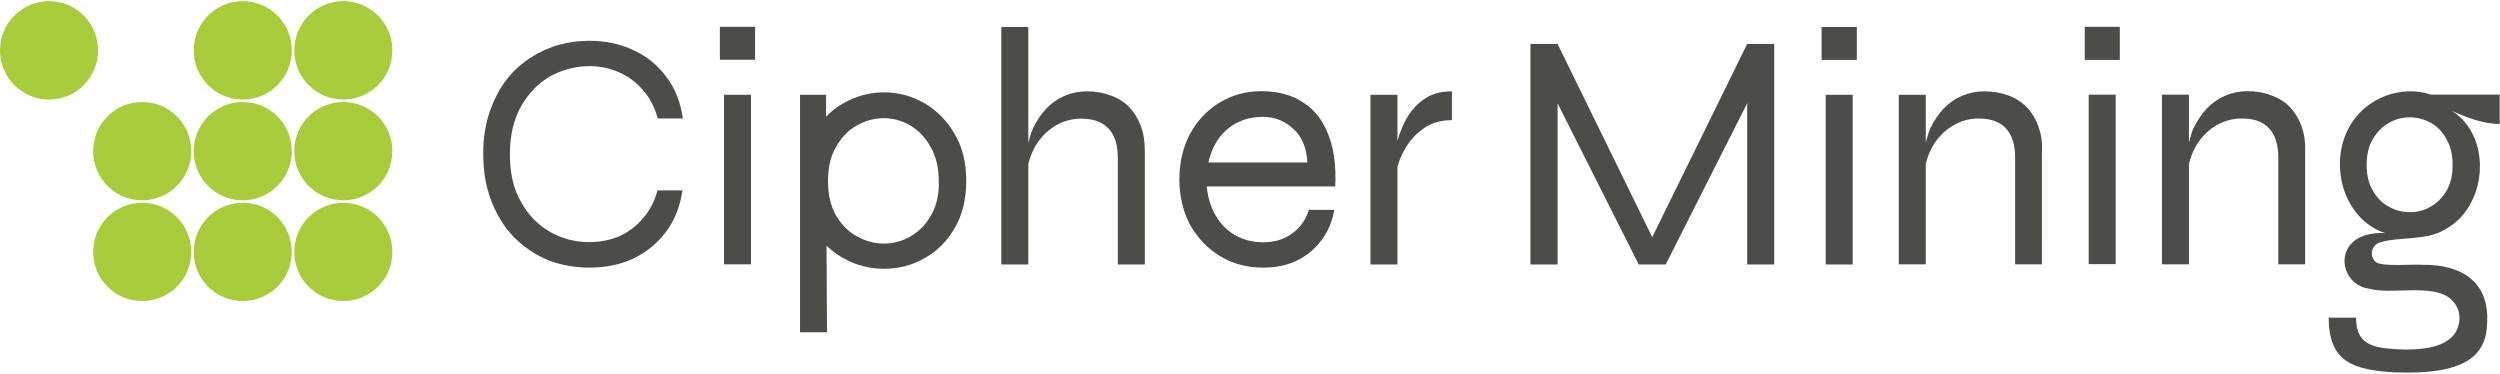 <svg version="1.2" xmlns="http://www.w3.org/2000/svg" viewBox="0 0 1519 227" width="1519" height="227">
	<title>CipherMiningLogoDarkRGBHorizontal-svg</title>
	<style>
		.s0 { fill: #4c4d49 } 
		.s1 { fill: #a9cc3d } 
	</style>
	<path id="Layer" fill-rule="evenodd" class="s0" d="m414.6 115.9c-1.4 9.5-4.6 17.9-9.9 24.9-5.2 7-11.9 12.4-19.9 16.3-7.9 3.7-16.9 5.5-26.7 5.5-9.2 0-17.7-1.6-25.5-4.7-7.7-3.3-14.6-8-20.6-14.1-5.8-6-10.2-13.3-13.5-21.8-3.3-8.5-4.9-18.1-4.9-28.4 0-10.6 1.6-20 4.9-28.3 3.3-8.6 7.7-15.9 13.5-21.8 6-6 12.9-10.6 20.6-13.8q11.6-4.9 25.5-4.9c10 0 18.9 1.9 27 5.8 8 3.7 14.7 9.1 19.9 16.3q7.9 10.5 9.9 25.1h-15.2c-2-6.9-4.9-12.7-9.1-17.3-4-4.7-8.8-8.3-14.5-10.8-5.6-2.5-11.6-3.7-18-3.7-8.4 0-16.2 2.1-23.7 6.1-7.3 4.2-13.1 10.2-17.7 18.1-4.5 7.9-6.9 17.7-6.9 29.2 0 11.5 2.2 21.4 6.9 29.3 4.4 7.9 10.4 14 17.7 18.1 7.5 4.2 15.3 6.1 23.7 6.1 6.4 0 12.4-1.2 17.9-3.4 5.6-2.6 10.4-6 14.4-10.8 4.2-4.6 7.2-10.3 9.1-17.2h15.1zm22.8-99.6h21.4v20h-21.4zm2.5 41.3h16.4v103h-16.4zm255.7 34.2v68.9h-16.4v-64.7c0-5.4-0.9-9.7-2.5-13.2-1.6-3.5-4.2-6.2-7.5-8-3.2-1.8-7.4-2.7-12.3-2.7-5.7 0-10.9 1.5-15.7 4.3-4.7 2.9-8.8 6.9-11.9 12q-2.9 4.9-4.5 11.2v61.1h-16.4v-144.3h16.4v70.3c0.8-3.1 1.7-6.1 2.9-8.8 2.2-4.6 4.9-8.6 8-11.9 3.4-3.5 7-6 11.2-7.8q6.5-2.7 13.4-2.7c5.4 0 10.4 0.9 14.8 2.6q6.7 2.4 11.1 7.1c3 3.2 5.4 7 7 11.5 1.7 4.5 2.4 9.4 2.4 15.1zm186.6-36.3v17.5c-7 0-13 1.8-17.7 5.4-4.8 3.4-8.5 7.7-11.2 12.8-2 3.4-3.3 6.9-4.2 10.2v59.3h-16.4v-103.1h16.4v28.1c0.6-2.4 1.5-5.1 2.7-7.9 1.5-3.6 3.4-7.2 6-10.5q3.8-5.1 9.8-8.5c3.9-2.1 8.6-3.3 14.6-3.3zm-86.9 72h15.4c-1.1 6.7-3.6 12.8-7.5 18.1q-5.6 7.8-14.7 12.5-9 4.5-21 4.5c-9.6 0-18.2-2.2-26-6.9-7.7-4.6-13.7-11-18.3-18.9-4.3-8.1-6.6-17.4-6.6-27.7 0-10.3 2.1-19.5 6.4-27.6 4.4-8.1 10.3-14.5 17.9-19.1 7.6-4.6 16.1-7 25.5-7 10 0 18.5 2.2 25.3 6.8 7 4.4 12.1 10.9 15.4 19.6 3.4 8.5 4.8 19 4.2 31.5h-78.1c0.7 6.7 2.5 12.7 5.5 17.8 3 5.1 7 9.1 11.9 11.9 4.9 2.7 10.6 4.2 16.9 4.2 7 0 12.8-1.8 17.7-5.4 4.9-3.5 8.3-8.5 10.1-14.3zm-28.1-56.5c-8.5 0-15.7 2.6-21.5 7.5-5.8 4.9-9.5 11.7-11.5 20.2h60.2c-0.6-9.1-3.4-16-8.8-20.6-5.2-4.8-11.3-7.1-18.4-7.1zm-180.1 38.9c0 11-2.3 20.6-7 28.6-4.6 8.1-10.7 14.1-18.4 18.4-7.5 4.3-15.7 6.4-24.5 6.4-8.8 0-17-2.1-24.7-6.4q-5.6-3.1-10.3-7.6l0.3 52.6h-16.4v-144.3h15.8v13.3c3.1-3.3 6.7-6 10.6-8.2 7.7-4.3 15.9-6.6 24.7-6.6 8.8 0 16.9 2.3 24.5 6.6 7.6 4.5 13.8 10.7 18.4 18.8 4.7 7.9 7 17.3 7 28.4zm-16.7 0.1q0-12.1-4.9-20.6c-3.1-5.7-7.3-10.1-12.3-13.1-5.1-3-10.6-4.5-16.3-4.5-5.6 0-11.2 1.5-16.4 4.5q-7.6 4.2-12.5 13c-3.3 5.5-4.9 12.5-4.9 20.7 0 8.1 1.6 15 4.8 20.8 3.4 5.7 7.6 10 12.8 12.8 5.2 2.9 10.6 4.4 16.4 4.4 5.8 0 11.1-1.5 16.2-4.4 5.1-3 9.2-7.1 12.4-12.8 3.4-5.8 5-12.9 4.7-20.8zm507.6-83.3v134h-16.4v-98l-49.5 98h-16.4l-49.3-97.9v97.9h-16.5v-134h16.5l57.5 117.4 57.7-117.4zm28.8-10.3h21.4v20h-21.4zm2.5 41.2h16.4v103.1h-16.4zm131.4 34.2v68.8h-16.3v-64.7c0-7.9-1.8-13.8-5.6-17.9-3.7-4-9.2-6-16.7-6-5.6 0-10.8 1.5-15.6 4.4-4.8 2.8-8.8 6.9-11.9 11.9q-2.9 5-4.5 11.2v61.1h-16.4v-103h16.4v29.1c0.8-3.2 1.6-6.1 2.8-8.8 2.3-4.7 5-8.7 8.1-12 3.4-3.4 7-5.9 11.2-7.7q6.4-2.7 13.4-2.7c5.3 0 10.4 0.9 14.7 2.5q6.7 2.5 11.2 7.2c3 3.1 5.4 7 7 11.5 1.6 4.5 2.5 9.4 2.2 15.1zm26-75.5h21.3v20.1h-21.3zm2.4 41.2h16.4v103h-16.4zm131.5 34.2v68.9h-16.3v-64.7c0-7.9-1.8-13.9-5.6-17.9-3.7-4.1-9.2-6-16.7-6-5.6 0-10.8 1.5-15.6 4.3-4.8 2.9-8.8 6.9-11.9 12q-2.9 4.9-4.5 11.2v61.1h-16.4v-103.1h16.4v29.1c0.8-3.1 1.6-6.1 2.8-8.8 2.3-4.6 5-8.6 8.1-11.9 3.4-3.5 7-6 11.2-7.8q6.4-2.7 13.4-2.7c5.3 0 10.4 0.9 14.7 2.6q6.7 2.4 11.2 7.1c3 3.2 5.4 7.1 7 11.5 1.6 4.5 2.4 9.4 2.2 15.1zm89.3-24.3c25.2 16.3 21 59-4.5 72.1-10.2 6.6-28.3 4.5-38.3 7.5-6.1 1.2-7.9 8.2-3.7 12.1 3.9 3.3 23.7 1.2 28.6 1.8 23.9-0.3 41.2 10.6 39.1 36.6-0.8 21.3-18.1 28.9-48.6 28.9-17.7 0-30.1-2.4-37.1-7.3-7-4.8-10.5-13.4-10.5-26.1h16.6c0.1 17.9 12.2 18.8 30.2 19.4 13.9 0 31.9-2.4 32.7-18.8 0.1-5.9-2.9-9.7-5.5-12.1-10.9-9.3-36.1-2.3-49.4-6.1-14.1-1.8-19.9-18.9-10.1-28.1 4.9-4.7 13-6 19.7-5.7-25.8-8.7-34.4-42.7-21.3-65.1 9.7-17 31-25.1 49.3-19h41.7v17.8c-9.5 0.1-20.5-4-28.9-7.9zm0.3 32.8c0-6.2-1.2-11.3-3.7-15.6q-3.4-6.5-9.4-9.9c-4-2.2-8.2-3.4-12.8-3.4-4.6 0-8.8 1-12.8 3.4-4.1 2.2-7.2 5.5-9.7 9.7-2.6 4.2-3.8 9.6-3.8 15.8 0 6.3 1.2 11.4 3.8 15.7 2.5 4.3 5.6 7.5 9.7 9.7 4 2.3 8.3 3.3 12.8 3.3 4.4 0 8.6-1 12.5-3.3 4-2.2 7.1-5.4 9.7-9.7 2.5-4.3 3.7-9.5 3.7-15.7z"/>
	<path id="Layer" class="s1" d="m29.8 60.5c-16.5 0-29.8-13.4-29.8-29.9 0-16.5 13.3-29.9 29.8-29.9 16.5 0 29.8 13.4 29.8 29.9 0 16.5-13.3 29.9-29.8 29.9zm56.6 61.2c-16.5 0-29.8-13.3-29.8-29.9 0-16.5 13.3-29.8 29.8-29.8 16.5 0 29.8 13.3 29.8 29.8 0 16.6-13.3 29.9-29.8 29.9zm0 61.2c-16.5 0-29.8-13.3-29.8-29.8 0-16.5 13.3-29.9 29.8-29.9 16.5 0 29.8 13.4 29.8 29.9 0 16.5-13.3 29.8-29.8 29.8zm61.1-122.4c-16.5 0-29.8-13.4-29.8-29.9 0-16.5 13.3-29.9 29.8-29.9 16.5 0 29.8 13.4 29.8 29.9 0 16.5-13.3 29.9-29.8 29.9zm0 61.2c-16.5 0-29.8-13.3-29.8-29.9 0-16.5 13.3-29.8 29.8-29.8 16.5 0 29.8 13.3 29.8 29.8 0 16.6-13.3 29.9-29.8 29.9zm0 61.2c-16.5 0-29.8-13.3-29.8-29.8 0-16.5 13.3-29.9 29.8-29.9 16.5 0 29.8 13.4 29.8 29.9 0 16.5-13.3 29.8-29.8 29.8zm61.1-122.4c-16.5 0-29.8-13.4-29.8-29.9 0-16.5 13.3-29.9 29.8-29.9 16.5 0 29.8 13.4 29.8 29.9 0 16.5-13.3 29.9-29.8 29.9zm0 61.2c-16.5 0-29.8-13.3-29.8-29.9 0-16.5 13.3-29.8 29.8-29.8 16.5 0 29.8 13.3 29.8 29.8 0 16.6-13.3 29.9-29.8 29.9zm0 61.2c-16.5 0-29.8-13.3-29.8-29.8 0-16.5 13.3-29.9 29.8-29.9 16.5 0 29.8 13.4 29.8 29.9 0 16.5-13.3 29.8-29.8 29.8z"/>
</svg>